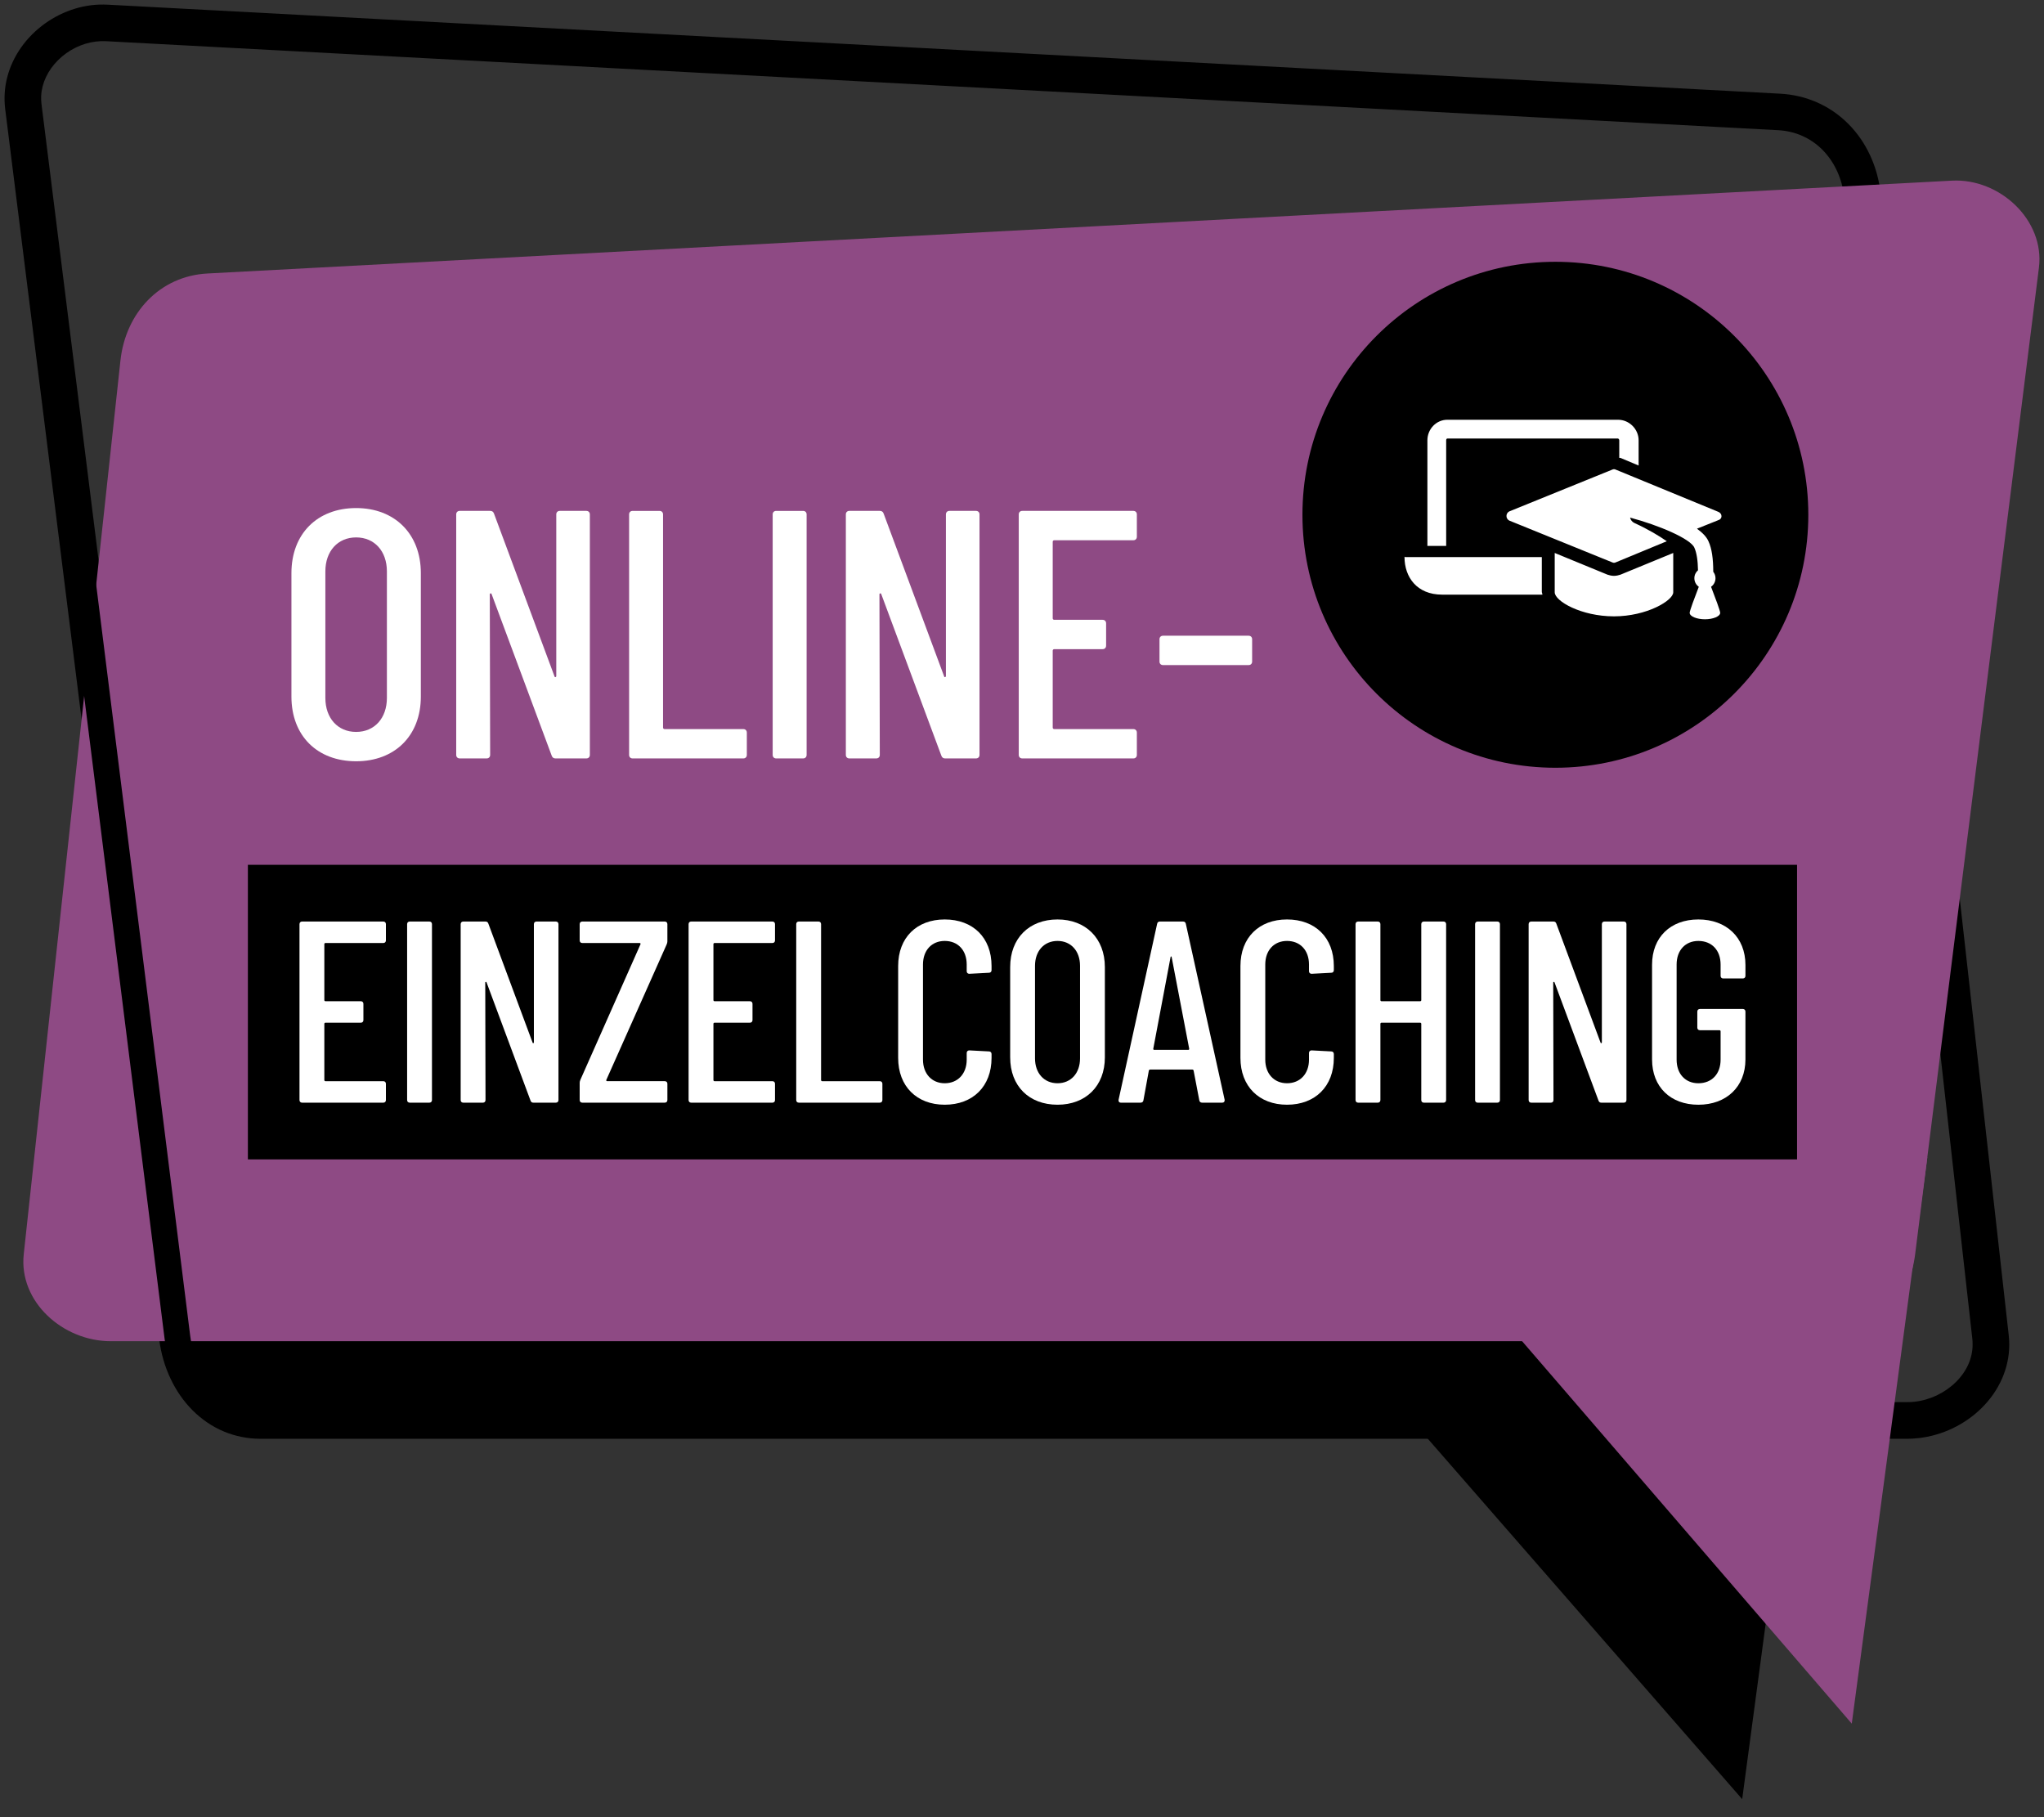 <?xml version="1.0" encoding="utf-8"?>
<!-- Generator: Adobe Illustrator 27.8.0, SVG Export Plug-In . SVG Version: 6.00 Build 0)  -->
<svg version="1.1" id="Ebene_1" xmlns="http://www.w3.org/2000/svg" xmlns:xlink="http://www.w3.org/1999/xlink" x="0px" y="0px"
	 width="450px" height="400px" viewBox="0 0 450 400" style="enable-background:new 0 0 450 400;" xml:space="preserve">
<rect x="0" y="0" width="450" height="400" fill="#333333" stroke="none"/>
<style type="text/css">
	.st0{fill-rule:evenodd;clip-rule:evenodd;}
	.st1{fill-rule:evenodd;clip-rule:evenodd;fill:#8E4A84;}
	.st2{fill:#FFFFFF;}
</style>
<g>
	<g>
		<polygon class="st0" points="394.769,312.26 383.554,396.033 312.23,314.278 56.717,312.358 42.98,305.926 39.228,288.906 
			339.766,283.845 		"/>
	</g>
	<g>
		<path d="M391.46,28.658L23.296,9.067c-0.369-0.019-0.739-0.021-1.106-0.007c-0.354,0.013-0.74,0.047-1.152,0.098
			c-1.544,0.192-3.041,0.659-4.422,1.342c-1.423,0.705-2.73,1.642-3.844,2.753c-1.098,1.095-2.007,2.355-2.65,3.721
			c-0.608,1.289-0.981,2.671-1.057,4.096c-0.015,0.3-0.018,0.605-0.006,0.911c0.012,0.313,0.038,0.628,0.077,0.939l33.914,270.9
			c0.271,2.165,0.859,4.229,1.722,6.091c0.85,1.831,1.975,3.477,3.332,4.834c1.24,1.239,2.68,2.236,4.285,2.906
			c1.521,0.635,3.205,0.987,5.022,0.987h362.452c0.328,0,0.61-0.007,0.844-0.019c0.26-0.013,0.525-0.037,0.79-0.066
			c1.713-0.191,3.376-0.679,4.906-1.404c1.557-0.739,2.978-1.727,4.175-2.904c1.173-1.153,2.124-2.484,2.768-3.932
			c0.601-1.353,0.938-2.826,0.938-4.368l-0.013-0.625l-0.046-0.571L406.027,43.445c-0.234-2.086-0.781-4.048-1.598-5.818
			c-0.817-1.772-1.912-3.356-3.24-4.684c-1.271-1.271-2.761-2.307-4.428-3.04C395.152,29.193,393.371,28.76,391.46,28.658
			L391.46,28.658z M23.704,1.029L391.87,20.62c2.946,0.156,5.689,0.824,8.169,1.917c2.58,1.136,4.885,2.736,6.852,4.703
			c1.972,1.968,3.596,4.309,4.811,6.92c1.197,2.568,1.994,5.403,2.331,8.402l28.198,251.305c0.039,0.356,0.07,0.71,0.091,1.059
			c0.022,0.384,0.033,0.724,0.033,1.02c0,2.649-0.57,5.18-1.587,7.506c-1.068,2.438-2.63,4.647-4.546,6.53
			c-1.834,1.802-4.002,3.311-6.374,4.438c-2.329,1.106-4.859,1.848-7.466,2.139c-0.425,0.048-0.855,0.084-1.28,0.11
			c-0.454,0.026-0.865,0.039-1.237,0.039H57.412c-2.923,0-5.642-0.569-8.112-1.599c-2.597-1.083-4.915-2.681-6.898-4.664
			c-1.994-1.988-3.641-4.383-4.889-7.041c-1.248-2.66-2.09-5.576-2.469-8.607L1.132,23.901c-0.062-0.505-0.103-1.043-0.122-1.608
			c-0.017-0.55-0.012-1.095,0.016-1.632c0.131-2.464,0.752-4.825,1.76-6.999c1.052-2.267,2.528-4.337,4.31-6.113
			c1.736-1.729,3.772-3.189,5.997-4.287c2.177-1.074,4.534-1.806,6.966-2.11c0.567-0.071,1.172-0.118,1.814-0.14
			C22.481,0.992,23.094,0.996,23.704,1.029L23.704,1.029z"/>
	</g>
	<g>
		<path class="st1" d="M45.674,60.202l384.052-20.437c10.522-0.56,20.469,8.703,19.157,19.157l-27.249,217.149
			c-1.312,10.453-8.622,19.157-19.157,19.157H24.386c-10.536,0-20.291-8.682-19.157-19.157L26.517,79.359
			C27.651,68.884,35.153,60.763,45.674,60.202L45.674,60.202z"/>
	</g>
	<g>
		<path class="st0" d="M342.427,57.625c30.755,0,55.687,24.932,55.687,55.687s-24.932,55.687-55.687,55.687
			s-55.687-24.932-55.687-55.687C286.741,82.557,311.672,57.625,342.427,57.625L342.427,57.625z"/>
	</g>
	<g>
		<path d="M16.343,90.099l25.521,203.867c0.339,2.714,1.152,5.28,2.369,7.529h-6.25c-0.859-2.152-1.453-4.456-1.752-6.842
			L10.624,90.099H16.343L16.343,90.099z"/>
	</g>
	<g>
		<polygon class="st1" points="424.315,254.716 407.68,379.41 329.125,288.295 402.57,274.67 		"/>
	</g>
</g>
<g>
	<polygon class="st0" points="395.632,255.206 54.575,255.206 54.575,190.362 395.632,190.362 395.632,255.206 	"/>
	<g>
		<path class="st2" d="M84.39,207.576H71.632c-0.114,0-0.228,0.114-0.228,0.228v12.36c0,0.114,0.114,0.227,0.228,0.227h7.803
			c0.342,0,0.57,0.228,0.57,0.571v3.587c0,0.342-0.228,0.571-0.57,0.571h-7.803c-0.114,0-0.228,0.114-0.228,0.228v12.416
			c0,0.114,0.114,0.228,0.228,0.228H84.39c0.342,0,0.57,0.227,0.57,0.57v3.588c0,0.341-0.228,0.57-0.57,0.57H66.506
			c-0.342,0-0.57-0.228-0.57-0.57v-38.731c0-0.342,0.228-0.57,0.57-0.57H84.39c0.342,0,0.57,0.228,0.57,0.57v3.588
			C84.96,207.349,84.732,207.576,84.39,207.576z"/>
		<path class="st2" d="M89.631,242.149v-38.731c0-0.342,0.228-0.57,0.57-0.57h4.329c0.342,0,0.57,0.228,0.57,0.57v38.731
			c0,0.341-0.228,0.57-0.57,0.57H90.2C89.858,242.718,89.631,242.49,89.631,242.149z"/>
		<path class="st2" d="M118.109,202.849h4.272c0.342,0,0.57,0.228,0.57,0.57v38.731c0,0.341-0.228,0.57-0.57,0.57h-4.955
			c-0.285,0-0.513-0.114-0.627-0.456l-9.683-26.028c-0.057-0.172-0.285-0.114-0.285,0.057l0.057,25.858
			c0,0.341-0.228,0.57-0.57,0.57h-4.329c-0.342,0-0.57-0.228-0.57-0.57v-38.731c0-0.342,0.228-0.57,0.57-0.57h4.898
			c0.285,0,0.513,0.114,0.627,0.455l9.74,26.2c0.057,0.228,0.285,0.114,0.285-0.057v-26.029
			C117.539,203.077,117.767,202.849,118.109,202.849z"/>
		<path class="st2" d="M127.621,242.149v-3.817c0-0.227,0.057-0.399,0.171-0.683l13.213-29.788c0.057-0.114,0-0.285-0.171-0.285
			h-12.644c-0.342,0-0.57-0.228-0.57-0.57v-3.588c0-0.342,0.228-0.57,0.57-0.57h18.169c0.342,0,0.57,0.228,0.57,0.57v3.816
			c0,0.228-0.057,0.399-0.171,0.683l-13.27,29.788c-0.057,0.113,0,0.285,0.171,0.285h12.701c0.342,0,0.57,0.227,0.57,0.57v3.588
			c0,0.341-0.228,0.57-0.57,0.57h-18.169C127.849,242.718,127.621,242.49,127.621,242.149z"/>
		<path class="st2" d="M170.053,207.576h-12.758c-0.114,0-0.228,0.114-0.228,0.228v12.36c0,0.114,0.114,0.227,0.228,0.227h7.802
			c0.342,0,0.571,0.228,0.571,0.571v3.587c0,0.342-0.228,0.571-0.571,0.571h-7.802c-0.114,0-0.228,0.114-0.228,0.228v12.416
			c0,0.114,0.114,0.228,0.228,0.228h12.758c0.341,0,0.57,0.227,0.57,0.57v3.588c0,0.341-0.228,0.57-0.57,0.57h-17.885
			c-0.341,0-0.57-0.228-0.57-0.57v-38.731c0-0.342,0.228-0.57,0.57-0.57h17.885c0.341,0,0.57,0.228,0.57,0.57v3.588
			C170.623,207.349,170.394,207.576,170.053,207.576z"/>
		<path class="st2" d="M175.294,242.149v-38.731c0-0.342,0.227-0.57,0.57-0.57h4.329c0.342,0,0.571,0.228,0.571,0.57v34.345
			c0,0.114,0.114,0.228,0.227,0.228h12.702c0.342,0,0.57,0.227,0.57,0.57v3.588c0,0.341-0.227,0.57-0.57,0.57h-17.827
			C175.521,242.718,175.294,242.49,175.294,242.149z"/>
		<path class="st2" d="M197.735,232.864v-20.219c0-6.265,4.1-10.253,10.252-10.253c6.208,0,10.309,3.987,10.309,10.253v0.911
			c0,0.342-0.227,0.57-0.57,0.57l-4.329,0.228c-0.342,0-0.571-0.228-0.571-0.57v-1.481c0-3.133-1.936-5.183-4.841-5.183
			c-2.848,0-4.784,2.051-4.784,5.183v20.96c0,3.076,1.936,5.183,4.784,5.183c2.906,0,4.841-2.107,4.841-5.183v-1.481
			c0-0.342,0.228-0.57,0.571-0.57l4.329,0.227c0.342,0,0.57,0.228,0.57,0.571v0.853c0,6.265-4.1,10.309-10.309,10.309
			C201.836,243.174,197.735,239.13,197.735,232.864z"/>
		<path class="st2" d="M222.397,232.75v-19.877c0-6.322,4.158-10.48,10.423-10.48c6.208,0,10.423,4.158,10.423,10.48v19.877
			c0,6.322-4.216,10.423-10.423,10.423C226.555,243.174,222.397,239.073,222.397,232.75z M237.776,232.978v-20.39
			c0-3.247-1.994-5.468-4.955-5.468c-2.962,0-4.956,2.221-4.956,5.468v20.39c0,3.247,1.994,5.468,4.956,5.468
			C235.781,238.446,237.776,236.225,237.776,232.978z"/>
		<path class="st2" d="M264.034,242.205l-1.253-6.549c0-0.114-0.171-0.228-0.285-0.228h-9.283c-0.114,0-0.286,0.114-0.286,0.228
			l-1.196,6.549c-0.057,0.342-0.285,0.513-0.627,0.513h-4.329c-0.399,0-0.57-0.285-0.513-0.627l8.486-38.73
			c0.058-0.342,0.286-0.513,0.627-0.513h5.069c0.342,0,0.57,0.171,0.627,0.513l8.544,38.73c0,0.058,0,0.058,0,0.114
			c0,0.285-0.172,0.513-0.513,0.513h-4.444C264.318,242.718,264.09,242.547,264.034,242.205z M254.067,231.099h7.575
			c0.114,0,0.172-0.114,0.172-0.228l-3.873-20.219c-0.058-0.171-0.172-0.171-0.228,0l-3.816,20.219
			C253.896,230.985,253.953,231.099,254.067,231.099z"/>
		<path class="st2" d="M273.091,232.864v-20.219c0-6.265,4.101-10.253,10.253-10.253c6.208,0,10.309,3.987,10.309,10.253v0.911
			c0,0.342-0.227,0.57-0.57,0.57l-4.329,0.228c-0.342,0-0.571-0.228-0.571-0.57v-1.481c0-3.133-1.936-5.183-4.841-5.183
			c-2.848,0-4.785,2.051-4.785,5.183v20.96c0,3.076,1.937,5.183,4.785,5.183c2.906,0,4.841-2.107,4.841-5.183v-1.481
			c0-0.342,0.228-0.57,0.571-0.57l4.329,0.227c0.342,0,0.57,0.228,0.57,0.571v0.853c0,6.265-4.1,10.309-10.309,10.309
			C277.192,243.174,273.091,239.13,273.091,232.864z"/>
		<path class="st2" d="M313.473,202.849h4.33c0.341,0,0.57,0.228,0.57,0.57v38.731c0,0.341-0.228,0.57-0.57,0.57h-4.33
			c-0.341,0-0.57-0.228-0.57-0.57v-16.802c0-0.114-0.114-0.228-0.228-0.228h-8.544c-0.113,0-0.227,0.114-0.227,0.228v16.802
			c0,0.341-0.228,0.57-0.571,0.57h-4.329c-0.342,0-0.57-0.228-0.57-0.57v-38.731c0-0.342,0.227-0.57,0.57-0.57h4.329
			c0.342,0,0.571,0.228,0.571,0.57v16.746c0,0.114,0.114,0.227,0.227,0.227h8.544c0.114,0,0.228-0.113,0.228-0.227v-16.746
			C312.904,203.077,313.132,202.849,313.473,202.849z"/>
		<path class="st2" d="M324.752,242.149v-38.731c0-0.342,0.228-0.57,0.57-0.57h4.329c0.342,0,0.571,0.228,0.571,0.57v38.731
			c0,0.341-0.228,0.57-0.571,0.57h-4.329C324.98,242.718,324.752,242.49,324.752,242.149z"/>
		<path class="st2" d="M353.229,202.849h4.272c0.341,0,0.57,0.228,0.57,0.57v38.731c0,0.341-0.228,0.57-0.57,0.57h-4.955
			c-0.285,0-0.513-0.114-0.627-0.456l-9.683-26.028c-0.057-0.172-0.285-0.114-0.285,0.057l0.058,25.858
			c0,0.341-0.228,0.57-0.571,0.57h-4.329c-0.342,0-0.57-0.228-0.57-0.57v-38.731c0-0.342,0.227-0.57,0.57-0.57h4.898
			c0.285,0,0.513,0.114,0.627,0.455l9.739,26.2c0.058,0.228,0.286,0.114,0.286-0.057v-26.029
			C352.66,203.077,352.887,202.849,353.229,202.849z"/>
		<path class="st2" d="M363.711,233.207v-20.846c0-6.038,4.044-9.968,10.195-9.968c6.151,0,10.365,3.93,10.365,10.025v2.393
			c0,0.341-0.227,0.57-0.57,0.57h-4.329c-0.342,0-0.571-0.228-0.571-0.57v-2.506c0-3.133-1.936-5.183-4.897-5.183
			c-2.848,0-4.785,2.051-4.785,5.183v20.96c0,3.133,1.937,5.183,4.785,5.183c2.962,0,4.897-2.051,4.897-5.183v-6.265
			c0-0.114-0.113-0.227-0.227-0.227h-4.33c-0.341,0-0.57-0.228-0.57-0.571v-3.531c0-0.342,0.228-0.57,0.57-0.57h9.455
			c0.342,0,0.57,0.227,0.57,0.57v10.537c0,6.037-4.214,9.968-10.365,9.968C367.753,243.175,363.711,239.243,363.711,233.207z"/>
	</g>
</g>
<g>
	<path class="st2" d="M64.161,153.326v-27.167c0-8.641,5.683-14.324,14.245-14.324c8.485,0,14.245,5.683,14.245,14.324v27.167
		c0,8.641-5.759,14.245-14.245,14.245C69.844,167.57,64.161,161.965,64.161,153.326z M85.178,153.636v-27.868
		c0-4.437-2.725-7.473-6.773-7.473s-6.773,3.036-6.773,7.473v27.868c0,4.437,2.725,7.473,6.773,7.473
		C82.453,161.109,85.178,158.073,85.178,153.636z"/>
	<path class="st2" d="M123.245,112.458h5.838c0.467,0,0.778,0.311,0.778,0.778v52.933c0,0.467-0.311,0.778-0.778,0.778h-6.773
		c-0.389,0-0.701-0.156-0.856-0.623l-13.234-35.575c-0.078-0.234-0.389-0.156-0.389,0.078l0.078,35.341
		c0,0.467-0.311,0.778-0.778,0.778h-5.916c-0.467,0-0.778-0.311-0.778-0.778v-52.933c0-0.467,0.311-0.778,0.778-0.778h6.695
		c0.389,0,0.701,0.156,0.856,0.621l13.312,35.808c0.078,0.311,0.389,0.156,0.389-0.078v-35.575
		C122.467,112.769,122.778,112.458,123.245,112.458z"/>
	<path class="st2" d="M138.502,166.169v-52.933c0-0.467,0.311-0.778,0.778-0.778h5.916c0.467,0,0.778,0.311,0.778,0.778v46.94
		c0,0.156,0.156,0.311,0.311,0.311h17.358c0.467,0,0.778,0.311,0.778,0.778v4.904c0,0.467-0.311,0.778-0.778,0.778H139.28
		C138.814,166.948,138.502,166.636,138.502,166.169z"/>
	<path class="st2" d="M170.109,166.169v-52.933c0-0.467,0.311-0.778,0.778-0.778h5.916c0.467,0,0.78,0.311,0.78,0.778v52.933
		c0,0.467-0.311,0.778-0.78,0.778h-5.916C170.42,166.948,170.109,166.636,170.109,166.169z"/>
	<path class="st2" d="M209.029,112.458h5.838c0.466,0,0.778,0.311,0.778,0.778v52.933c0,0.467-0.311,0.778-0.778,0.778h-6.773
		c-0.391,0-0.701-0.156-0.856-0.623l-13.233-35.575c-0.079-0.234-0.391-0.156-0.391,0.078l0.079,35.341
		c0,0.467-0.311,0.778-0.78,0.778h-5.916c-0.466,0-0.778-0.311-0.778-0.778v-52.933c0-0.467,0.311-0.778,0.778-0.778h6.695
		c0.389,0,0.701,0.156,0.856,0.621l13.31,35.808c0.079,0.311,0.391,0.156,0.391-0.078v-35.575
		C208.251,112.769,208.562,112.458,209.029,112.458z"/>
	<path class="st2" d="M249.509,118.919h-17.436c-0.156,0-0.311,0.156-0.311,0.311v16.893c0,0.156,0.156,0.311,0.311,0.311h10.664
		c0.467,0,0.78,0.311,0.78,0.778v4.904c0,0.467-0.311,0.778-0.78,0.778h-10.664c-0.156,0-0.311,0.156-0.311,0.311v16.971
		c0,0.156,0.156,0.311,0.311,0.311h17.436c0.466,0,0.778,0.311,0.778,0.778v4.904c0,0.467-0.311,0.778-0.778,0.778h-24.444
		c-0.466,0-0.778-0.311-0.778-0.778v-52.933c0-0.467,0.311-0.778,0.778-0.778h24.444c0.466,0,0.778,0.311,0.778,0.778v4.904
		C250.288,118.608,249.975,118.919,249.509,118.919z"/>
	<path class="st2" d="M255.27,145.619v-4.904c0-0.467,0.311-0.778,0.778-0.778h18.839c0.467,0,0.778,0.311,0.778,0.778v4.904
		c0,0.467-0.31,0.778-0.778,0.778h-18.839C255.581,146.397,255.27,146.086,255.27,145.619z"/>
</g>
<path class="st2" d="M356.233,92.396h-37.59c-2.454,0-4.392,2.067-4.392,4.521v23.252h4.134V96.918c0-0.258,0.129-0.388,0.258-0.388
	h37.59c0,0,0.258,0.129,0.258,0.388v3.875c0,0,0.129,0,0.258,0l4.004,1.679v-5.555C360.754,94.463,358.687,92.396,356.233,92.396
	L356.233,92.396z M378.322,114.486l-4.724,1.889c1.206,0.877,2.113,1.802,2.528,2.761c0.752,1.611,1.053,3.857,1.06,6.719
	c0.303,0.393,0.49,0.88,0.49,1.419c0,0.785-0.385,1.471-0.974,1.891c0.933,2.416,2.008,5.292,2.008,5.731
	c0,0.775-1.55,1.421-3.359,1.421c-1.808,0-3.359-0.646-3.359-1.421c0-0.439,1.074-3.315,2.008-5.731
	c-0.589-0.42-0.974-1.106-0.974-1.891c0-0.703,0.313-1.323,0.8-1.748c-0.036-2.152-0.301-3.872-0.8-4.969
	c-0.82-1.947-7.813-4.944-14.152-6.619c0.124,0.513,0.448,0.967,0.976,1.194c3.1,1.421,5.425,2.842,7.105,4.004l-11.238,4.65
	c-0.258,0.129-0.517,0.129-0.775,0l-22.606-9.172c-0.904-0.388-0.904-1.679,0-2.067l22.606-9.172c0.258-0.129,0.517-0.129,0.775,0
	l22.606,9.301C379.226,113.065,379.226,114.227,378.322,114.486z M355.328,126.757c-0.517,0-1.033-0.129-1.421-0.258l-11.626-4.78
	v8.655c0,1.938,5.813,5.296,13.047,5.296s13.047-3.488,13.047-5.296v-8.655l-11.626,4.78
	C356.362,126.628,355.845,126.757,355.328,126.757L355.328,126.757z M339.44,122.624h-29.969c-0.129,0.129-0.258-0.258-0.258,0
	c0,4.392,2.713,8.267,8.267,8.267h22.089c0-0.258-0.129-0.388-0.129-0.646V122.624z"/>
</svg>
